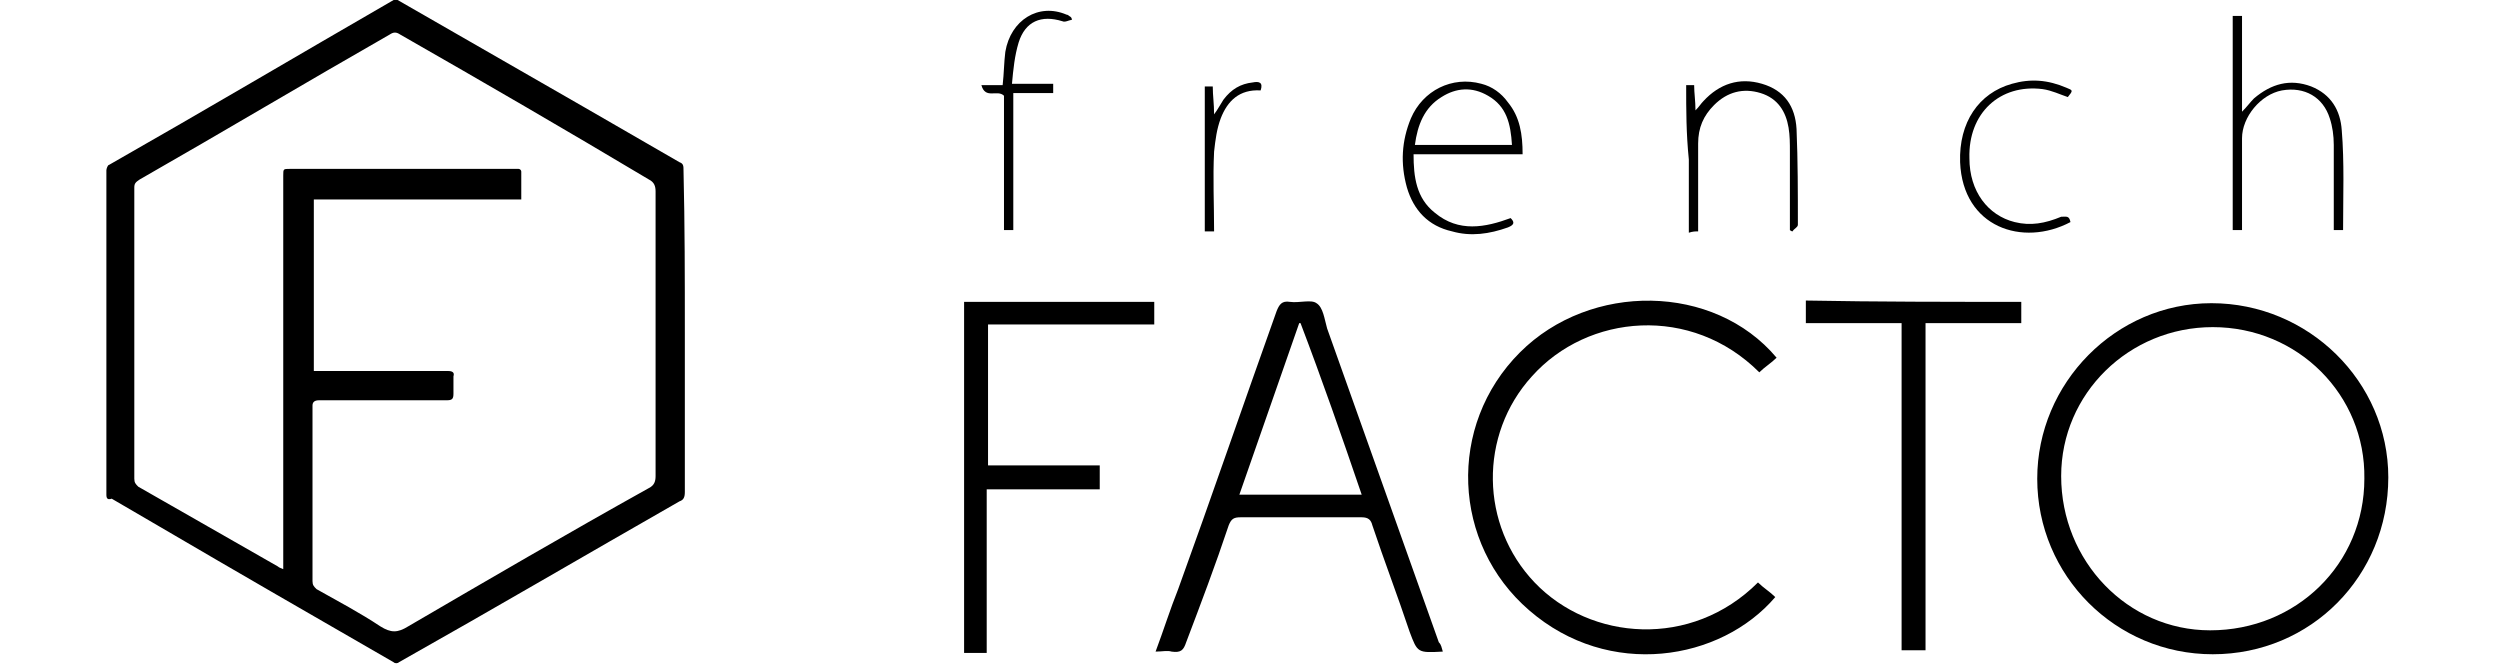 <?xml version="1.0" encoding="utf-8"?>
<!-- Generator: Adobe Illustrator 22.1.0, SVG Export Plug-In . SVG Version: 6.00 Build 0)  -->
<svg version="1.1" id="Calque_1" xmlns="http://www.w3.org/2000/svg" xmlns:xlink="http://www.w3.org/1999/xlink" x="0px" y="0px"
	 viewBox="0 0 188 50" style="enable-background:new 0 0 188 50;" xml:space="preserve">
<g>
	<path d="M166.4,49.2c-7.3,0-13.2-5.9-13.2-13.2c0-7.2,5.9-13.2,13.1-13.2c7.3,0,13.3,5.9,13.3,13.1
		C179.6,43.3,173.8,49.2,166.4,49.2z M166.4,24.6c-6.3,0-11.4,5-11.4,11.2c0,6.4,5,11.6,11.2,11.6c6.5,0,11.6-5,11.6-11.4
		C177.9,29.7,172.8,24.6,166.4,24.6z"/>
	<path d="M108.5,49c-1.9,0.1-1.9,0.1-2.5-1.5c-0.9-2.7-1.9-5.3-2.8-8c-0.1-0.4-0.3-0.6-0.8-0.6c-3,0-6.1,0-9.1,0
		c-0.5,0-0.7,0.1-0.9,0.6c-1,3-2.1,5.9-3.2,8.8c-0.2,0.6-0.4,0.8-1.1,0.7c-0.3-0.1-0.7,0-1.2,0c0.6-1.6,1.1-3.2,1.7-4.7
		c2.5-6.9,4.9-13.9,7.4-20.9c0.2-0.5,0.4-0.8,1-0.7c0.7,0.1,1.6-0.2,2,0.1c0.5,0.3,0.6,1.2,0.8,1.9c2.8,7.9,5.6,15.7,8.4,23.6
		C108.4,48.5,108.4,48.7,108.5,49z M102.4,37.2c-1.5-4.4-3-8.7-4.6-12.9c0,0-0.1,0-0.1,0c-1.5,4.3-3,8.6-4.5,12.9
		C96.3,37.2,99.3,37.2,102.4,37.2z"/>
	<path d="M132.2,43.8c0.4,0.4,0.9,0.7,1.3,1.1c-4.1,4.8-12.5,6.2-18.5,1c-5.8-5-6.2-13.9-0.7-19.4c5.3-5.3,14.6-5.2,19.3,0.4
		c-0.4,0.4-0.9,0.7-1.3,1.1c-5.1-5.1-12.9-4.4-17.1,0.3c-4,4.4-3.9,11.2,0.2,15.5C119.6,48.2,127.2,48.8,132.2,43.8z"/>
	<path d="M72.5,22.7c4.8,0,9.5,0,14.3,0c0,0.6,0,1.1,0,1.7c-4.2,0-8.3,0-12.5,0c0,3.5,0,7,0,10.6c2.8,0,5.6,0,8.4,0
		c0,0.6,0,1.2,0,1.8c-2.8,0-5.6,0-8.5,0c0,4.1,0,8.2,0,12.3c-0.6,0-1.1,0-1.7,0C72.5,40.2,72.5,31.5,72.5,22.7z"/>
	<path d="M152,22.7c0,0.6,0,1.1,0,1.6c-2.4,0-4.7,0-7.2,0c0,8.2,0,16.4,0,24.6c-0.6,0-1.2,0-1.8,0c0-8.2,0-16.3,0-24.6
		c-2.4,0-4.8,0-7.2,0c0-0.6,0-1.1,0-1.7C141.2,22.7,146.6,22.7,152,22.7z"/>
	<path d="M176.2,17.3c-0.2,0-0.4,0-0.7,0c0-0.2,0-0.5,0-0.7c0-1.9,0-3.8,0-5.7c0-0.7-0.1-1.4-0.3-2c-0.5-1.6-1.9-2.4-3.6-2.1
		c-1.6,0.3-3,2-3,3.6c0,2,0,4,0,6.1c0,0.2,0,0.5,0,0.8c-0.3,0-0.5,0-0.7,0c0-5.4,0-10.7,0-16.1c0.2,0,0.4,0,0.7,0c0,2.4,0,4.7,0,7.2
		c0.4-0.4,0.6-0.7,0.9-1c1.3-1.1,2.7-1.5,4.3-0.9c1.5,0.6,2.2,1.8,2.3,3.3C176.3,12.2,176.2,14.7,176.2,17.3z"/>
	<path d="M114.5,11.6c-2.8,0-5.4,0-8.2,0c0,1.7,0.2,3.3,1.6,4.4c1.8,1.5,3.8,1.1,5.7,0.4c0.3,0.3,0.3,0.5-0.2,0.7
		c-1.4,0.5-2.8,0.7-4.2,0.3c-1.8-0.4-2.9-1.6-3.4-3.3c-0.5-1.8-0.4-3.5,0.3-5.2c0.9-2.1,3.1-3.2,5.3-2.6c0.8,0.2,1.5,0.7,2,1.4
		C114.3,8.8,114.5,10.1,114.5,11.6z M113.7,10.9c-0.1-1.6-0.4-2.9-1.8-3.7c-1.2-0.7-2.4-0.6-3.5,0.1c-1.3,0.8-1.8,2.1-2,3.6
		C108.9,10.9,111.2,10.9,113.7,10.9z"/>
	<path d="M126.8,6.4c0.2,0,0.4,0,0.6,0c0,0.6,0.1,1.2,0.1,1.9c0.3-0.3,0.4-0.5,0.6-0.7c1.2-1.3,2.7-1.8,4.4-1.3
		c1.7,0.5,2.5,1.7,2.6,3.4c0.1,2.4,0.1,4.8,0.1,7.2c0,0.2-0.3,0.3-0.4,0.5c-0.1,0-0.2-0.1-0.2-0.1c0-0.2,0-0.5,0-0.7
		c0-1.7,0-3.5,0-5.2c0-0.6,0-1.2-0.1-1.8c-0.2-1.2-0.8-2.2-2.1-2.6c-1.3-0.4-2.5-0.1-3.5,0.9c-0.8,0.8-1.2,1.7-1.2,2.9
		c0,2.2,0,4.4,0,6.6c-0.2,0-0.4,0-0.7,0.1c0-1.9,0-3.7,0-5.5C126.8,10,126.8,8.3,126.8,6.4z"/>
	<path d="M80.6,1.5c-0.2,0-0.5,0.2-0.7,0.1c-1.6-0.5-2.8,0-3.3,1.6c-0.3,1-0.4,2-0.5,3.1c1.1,0,2.1,0,3.1,0c0,0.3,0,0.4,0,0.7
		c-1,0-1.9,0-3,0c0,3.5,0,6.8,0,10.3c-0.3,0-0.5,0-0.7,0c0-3.4,0-6.8,0-10.1c-0.5-0.5-1.4,0.3-1.7-0.8c0.6,0,1.1,0,1.6,0
		c0.1-0.9,0.1-1.7,0.2-2.5c0.4-2.4,2.5-3.7,4.6-2.8c0.1,0,0.2,0.1,0.2,0.1C80.6,1.3,80.6,1.4,80.6,1.5z"/>
	<path d="M155.7,16.7c-3.6,1.9-8.1,0.4-8.3-4.5c-0.1-3,1.4-5.2,3.9-5.9c1.4-0.4,2.7-0.3,4.1,0.3c0.5,0.2,0.5,0.2,0.1,0.7
		c-0.6-0.2-1.2-0.5-1.9-0.6c-3.2-0.4-5.6,1.8-5.5,5.2c0,2.5,1.4,4.3,3.4,4.8c1.2,0.3,2.3,0.1,3.5-0.4
		C155.4,16.3,155.6,16.2,155.7,16.7z"/>
	<path d="M94.8,6.8c-1.6-0.1-2.5,0.8-3,2.1c-0.3,0.8-0.4,1.6-0.5,2.5c-0.1,2,0,3.9,0,6c-0.2,0-0.4,0-0.7,0c0-3.6,0-7.2,0-10.9
		c0.1,0,0.3,0,0.6,0c0,0.7,0.1,1.3,0.1,2.1c0.3-0.4,0.5-0.8,0.7-1.1c0.6-0.8,1.3-1.2,2.2-1.3C94.7,6.1,95,6.2,94.8,6.8z"/>
</g>
<path d="M51.5,25c0,4,0,8,0,12c0,0.4-0.1,0.6-0.4,0.7c-7,4-14,8.1-21.1,12.1c-0.1,0.1-0.3,0.1-0.4,0c-5.9-3.4-11.8-6.8-17.6-10.2
	c-1.2-0.7-2.4-1.4-3.6-2.1C8.1,37.6,8,37.5,8,37.2C8,29.1,8,21,8,12.8c0-0.1,0.1-0.4,0.2-0.4C15.4,8.3,22.5,4.1,29.6,0
	C29.7,0,29.8,0,29.9,0c4.7,2.7,9.4,5.4,14.1,8.1c2.4,1.4,4.7,2.7,7.1,4.1c0.3,0.1,0.3,0.3,0.3,0.6C51.5,16.9,51.5,21,51.5,25z
	 M23.6,27.9c0.2,0,0.4,0,0.5,0c3.2,0,6.4,0,9.6,0c0.3,0,0.5,0.1,0.4,0.4c0,0.4,0,0.9,0,1.3c0,0.4-0.1,0.5-0.5,0.5
	c-3.2,0-6.4,0-9.6,0c-0.3,0-0.5,0.1-0.5,0.4c0,4.4,0,8.8,0,13.2c0,0.3,0.1,0.4,0.3,0.6c1.6,0.9,3.3,1.8,4.8,2.8
	c0.8,0.5,1.3,0.5,2.1,0c6-3.5,12-7,18.1-10.4c0.4-0.2,0.5-0.5,0.5-0.9c0-7.1,0-14.3,0-21.4c0-0.4-0.1-0.7-0.5-0.9
	C42.6,9.8,36.4,6.2,30.1,2.6c-0.3-0.2-0.5-0.2-0.8,0c-6.3,3.6-12.5,7.3-18.8,10.9c-0.3,0.2-0.4,0.3-0.4,0.6c0,7.3,0,14.6,0,21.9
	c0,0.3,0.1,0.4,0.3,0.6c3.5,2,7,4,10.5,6c0.1,0.1,0.2,0.1,0.4,0.2c0-0.2,0-0.4,0-0.5c0-9.7,0-19.4,0-29.1c0-0.5,0-0.5,0.5-0.5
	c5.6,0,11.2,0,16.8,0c0.1,0,0.2,0,0.4,0c0.1,0,0.2,0.1,0.2,0.2c0,0.7,0,1.4,0,2.1c-5.2,0-10.4,0-15.6,0
	C23.6,19.2,23.6,23.5,23.6,27.9z"/>
</svg>
